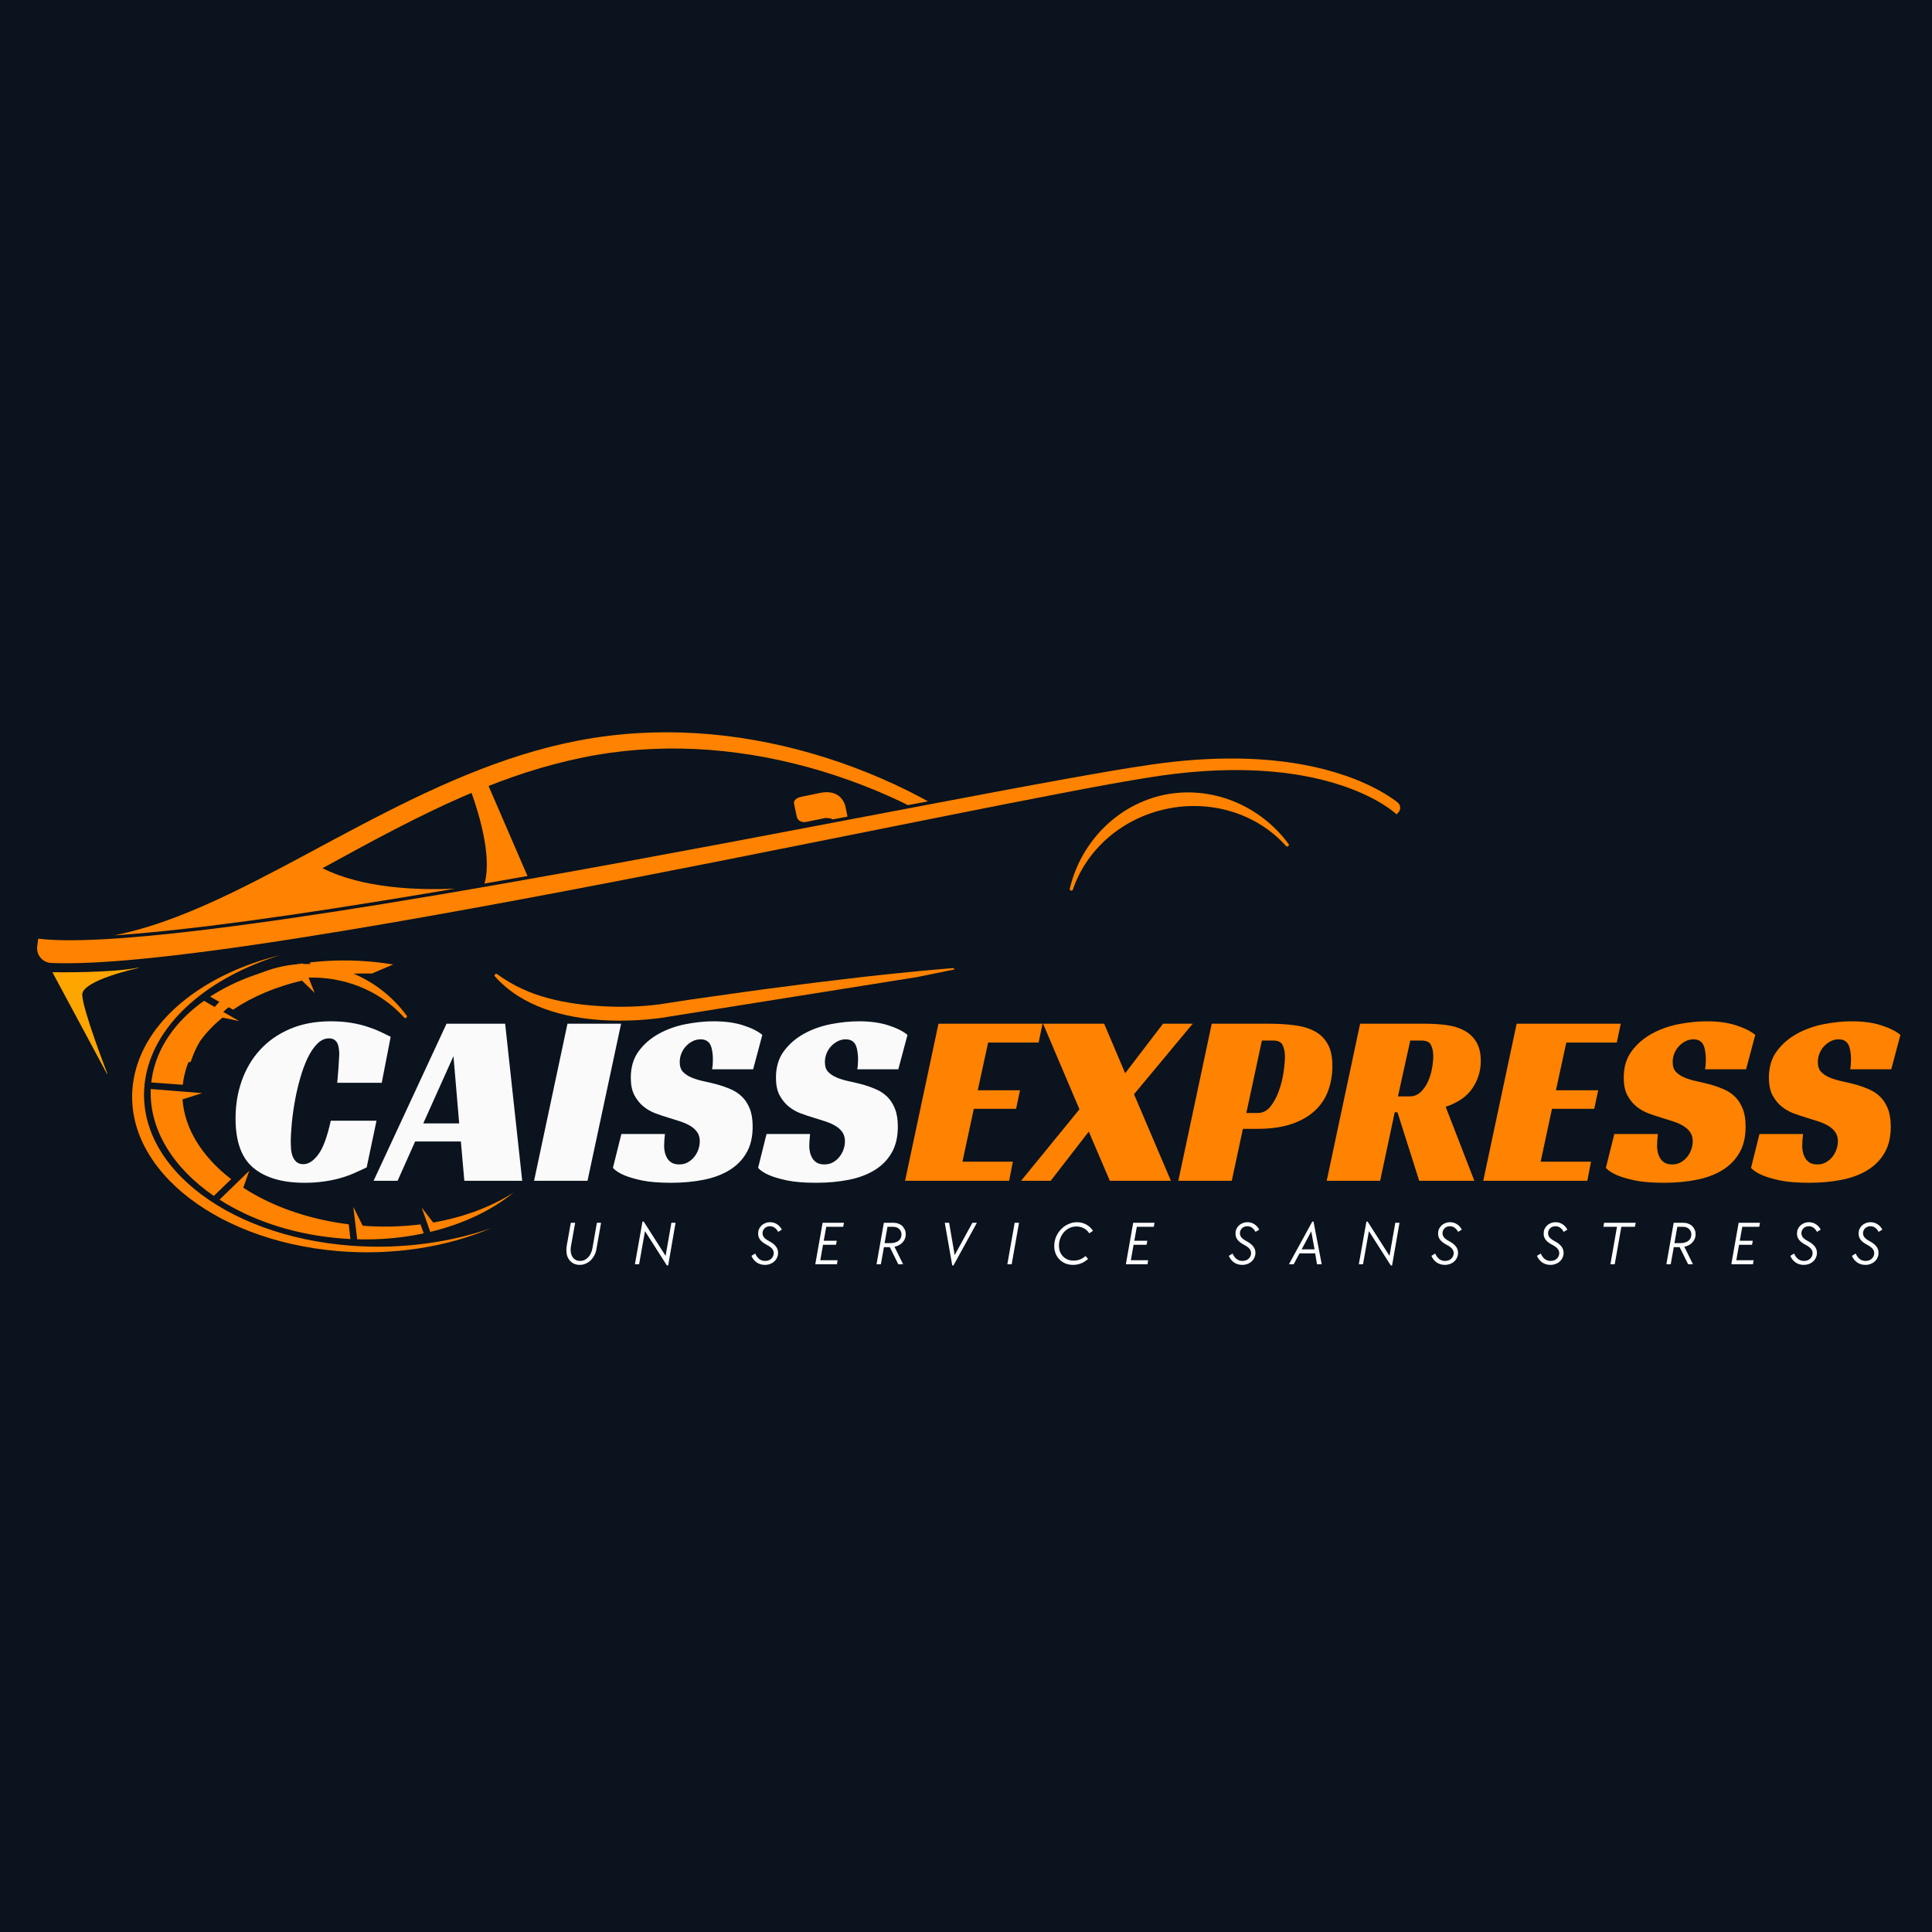 <svg xmlns="http://www.w3.org/2000/svg" xmlns:xlink="http://www.w3.org/1999/xlink" width="500" zoomAndPan="magnify" viewBox="0 0 375 375" height="500" preserveAspectRatio="xMidYMid meet" version="1.0"><defs><g/><clipPath id="ca32de7f86"><path d="M 240 150 L 268 150 L 268 160 L 240 160 Z M 240 150 " clip-rule="nonzero"/></clipPath><clipPath id="bbf726248e"><path d="M 2.891 165.742 L 263.012 112.562 L 274.73 169.875 L 14.609 223.059 Z M 2.891 165.742 " clip-rule="nonzero"/></clipPath><clipPath id="181fbcfb24"><path d="M 263.242 112.516 L 3.121 165.695 L 14.84 223.012 L 274.957 169.828 Z M 263.242 112.516 " clip-rule="nonzero"/></clipPath><clipPath id="e01978604a"><path d="M 254 153 L 265 153 L 265 157 L 254 157 Z M 254 153 " clip-rule="nonzero"/></clipPath><clipPath id="336d0d4f19"><path d="M 2.891 165.742 L 263.012 112.562 L 274.73 169.875 L 14.609 223.059 Z M 2.891 165.742 " clip-rule="nonzero"/></clipPath><clipPath id="6619292a81"><path d="M 263.242 112.516 L 3.121 165.695 L 14.84 223.012 L 274.957 169.828 Z M 263.242 112.516 " clip-rule="nonzero"/></clipPath><clipPath id="3ae3aecac9"><path d="M 10 187 L 27 187 L 27 209 L 10 209 Z M 10 187 " clip-rule="nonzero"/></clipPath><clipPath id="a645cfa2c5"><path d="M 2.891 165.742 L 263.012 112.562 L 274.73 169.875 L 14.609 223.059 Z M 2.891 165.742 " clip-rule="nonzero"/></clipPath><clipPath id="462792b0d4"><path d="M 263.242 112.516 L 3.121 165.695 L 14.84 223.012 L 274.957 169.828 Z M 263.242 112.516 " clip-rule="nonzero"/></clipPath><clipPath id="fb7d598e85"><path d="M 22 142 L 181 142 L 181 182 L 22 182 Z M 22 142 " clip-rule="nonzero"/></clipPath><clipPath id="139d9ee895"><path d="M 2.891 165.742 L 263.012 112.562 L 274.73 169.875 L 14.609 223.059 Z M 2.891 165.742 " clip-rule="nonzero"/></clipPath><clipPath id="6570874750"><path d="M 263.242 112.516 L 3.121 165.695 L 14.84 223.012 L 274.957 169.828 Z M 263.242 112.516 " clip-rule="nonzero"/></clipPath><clipPath id="656fc03df5"><path d="M 154 153 L 165 153 L 165 160 L 154 160 Z M 154 153 " clip-rule="nonzero"/></clipPath><clipPath id="41c80ee1f7"><path d="M 2.891 165.742 L 263.012 112.562 L 274.73 169.875 L 14.609 223.059 Z M 2.891 165.742 " clip-rule="nonzero"/></clipPath><clipPath id="8ed147acca"><path d="M 263.242 112.516 L 3.121 165.695 L 14.84 223.012 L 274.957 169.828 Z M 263.242 112.516 " clip-rule="nonzero"/></clipPath><clipPath id="766e8ed477"><path d="M 207 153 L 251 153 L 251 173 L 207 173 Z M 207 153 " clip-rule="nonzero"/></clipPath><clipPath id="1e2149e95f"><path d="M 2.891 165.742 L 263.012 112.562 L 274.73 169.875 L 14.609 223.059 Z M 2.891 165.742 " clip-rule="nonzero"/></clipPath><clipPath id="4d21597e4a"><path d="M 263.242 112.516 L 3.121 165.695 L 14.84 223.012 L 274.957 169.828 Z M 263.242 112.516 " clip-rule="nonzero"/></clipPath><clipPath id="470b162145"><path d="M 36 187 L 79 187 L 79 207 L 36 207 Z M 36 187 " clip-rule="nonzero"/></clipPath><clipPath id="6832360bab"><path d="M 2.891 165.742 L 263.012 112.562 L 274.73 169.875 L 14.609 223.059 Z M 2.891 165.742 " clip-rule="nonzero"/></clipPath><clipPath id="59405a4068"><path d="M 263.242 112.516 L 3.121 165.695 L 14.84 223.012 L 274.957 169.828 Z M 263.242 112.516 " clip-rule="nonzero"/></clipPath><clipPath id="318eae17d3"><path d="M 95 187 L 186 187 L 186 199 L 95 199 Z M 95 187 " clip-rule="nonzero"/></clipPath><clipPath id="500688e6a5"><path d="M 2.891 165.742 L 263.012 112.562 L 274.73 169.875 L 14.609 223.059 Z M 2.891 165.742 " clip-rule="nonzero"/></clipPath><clipPath id="6e7ec480ab"><path d="M 263.242 112.516 L 3.121 165.695 L 14.84 223.012 L 274.957 169.828 Z M 263.242 112.516 " clip-rule="nonzero"/></clipPath><clipPath id="2c150b4ca0"><path d="M 182.062 171.477 L 95.828 189.105 L 99.316 206.168 L 185.551 188.535 Z M 182.062 171.477 " clip-rule="nonzero"/></clipPath><clipPath id="75ead83419"><path d="M 182.062 171.477 L 95.828 189.105 L 99.297 206.059 L 185.527 188.43 Z M 182.062 171.477 " clip-rule="nonzero"/></clipPath><clipPath id="6cfdde8fa4"><path d="M 7 147 L 272 147 L 272 187 L 7 187 Z M 7 147 " clip-rule="nonzero"/></clipPath><clipPath id="f5adcd58e2"><path d="M 2.891 165.742 L 263.012 112.562 L 274.73 169.875 L 14.609 223.059 Z M 2.891 165.742 " clip-rule="nonzero"/></clipPath><clipPath id="b38135b1ee"><path d="M 263.242 112.516 L 3.121 165.695 L 14.84 223.012 L 274.957 169.828 Z M 263.242 112.516 " clip-rule="nonzero"/></clipPath><clipPath id="b4cd040034"><path d="M 266.137 129.082 L 6.512 182.16 L 12.41 211.008 L 272.035 157.93 Z M 266.137 129.082 " clip-rule="nonzero"/></clipPath><clipPath id="25d5550acc"><path d="M 266.137 129.082 L 6.742 182.113 L 12.641 210.961 L 272.035 157.93 Z M 266.137 129.082 " clip-rule="nonzero"/></clipPath><clipPath id="7402f826d2"><path d="M 25 185 L 100 185 L 100 244 L 25 244 Z M 25 185 " clip-rule="nonzero"/></clipPath><clipPath id="750c406f24"><path d="M 12.379 200.598 L 75.168 173.848 L 101.625 235.949 L 38.836 262.695 Z M 12.379 200.598 " clip-rule="nonzero"/></clipPath><clipPath id="6375ce6557"><path d="M 75.176 173.832 L 12.387 200.582 L 38.84 262.68 L 101.629 235.93 Z M 75.176 173.832 " clip-rule="nonzero"/></clipPath></defs><rect x="-37.5" width="450" fill="#ffffff" y="-37.5" height="450" fill-opacity="1"/><rect x="-37.5" width="450" fill="#0a131e" y="-37.5" height="450" fill-opacity="1"/><g clip-path="url(#ca32de7f86)"><g clip-path="url(#bbf726248e)"><g clip-path="url(#181fbcfb24)"><path fill="#0a131e" d="M 240.199 150.555 C 240.215 150.469 240.301 150.414 240.387 150.43 L 240.391 150.434 C 242.238 150.789 244.07 151.203 245.898 151.656 C 247.727 152.109 249.543 152.605 251.352 153.164 C 253.16 153.727 254.953 154.344 256.727 155.086 C 257.613 155.457 258.496 155.863 259.367 156.32 C 260.078 156.699 260.785 157.117 261.477 157.609 C 261.523 157.609 261.566 157.605 261.613 157.605 C 261.914 157.598 262.211 157.594 262.508 157.602 C 263.102 157.613 263.691 157.656 264.277 157.734 C 265.441 157.891 266.609 158.18 267.598 158.762 L 267.617 158.77 C 267.664 158.797 267.688 158.859 267.668 158.914 C 267.645 158.977 267.578 159.008 267.516 158.984 C 266.508 158.625 265.402 158.555 264.316 158.602 C 263.773 158.629 263.23 158.688 262.691 158.773 C 262.156 158.859 261.617 158.969 261.098 159.109 L 261.094 159.109 L 261.016 159.133 L 260.949 159.078 C 259.535 157.887 257.879 156.988 256.207 156.172 C 254.523 155.363 252.789 154.664 251.039 154.02 C 249.285 153.371 247.508 152.785 245.719 152.242 C 243.93 151.699 242.129 151.191 240.316 150.738 C 240.234 150.719 240.184 150.637 240.199 150.555 " fill-opacity="1" fill-rule="nonzero"/></g></g></g><g clip-path="url(#e01978604a)"><g clip-path="url(#336d0d4f19)"><g clip-path="url(#6619292a81)"><path fill="#0a131e" d="M 264.355 156.68 C 264.348 156.68 264.34 156.68 264.336 156.68 L 254.363 153.223 C 254.344 153.215 254.336 153.195 254.34 153.176 C 254.344 153.156 254.363 153.145 254.383 153.145 C 259.836 154.004 264.324 156.582 264.367 156.605 C 264.387 156.617 264.391 156.637 264.383 156.656 C 264.379 156.668 264.367 156.676 264.355 156.68 " fill-opacity="1" fill-rule="nonzero"/></g></g></g><g clip-path="url(#3ae3aecac9)"><g clip-path="url(#a645cfa2c5)"><g clip-path="url(#462792b0d4)"><path fill="#ffa500" d="M 10.203 188.727 C 10.211 188.715 10.223 188.707 10.238 188.707 C 10.352 188.707 21.566 188.895 26.852 187.812 C 26.871 187.809 26.895 187.824 26.898 187.844 C 26.902 187.867 26.887 187.887 26.867 187.891 C 26.758 187.914 15.875 190.27 15.961 193.102 C 16.051 196.008 20.793 208.289 20.844 208.41 C 20.848 208.43 20.84 208.453 20.82 208.461 C 20.816 208.465 20.816 208.465 20.812 208.465 C 20.797 208.469 20.777 208.461 20.77 208.445 L 10.203 188.766 C 10.195 188.754 10.195 188.738 10.203 188.727 " fill-opacity="1" fill-rule="nonzero"/></g></g></g><g clip-path="url(#fb7d598e85)"><g clip-path="url(#139d9ee895)"><g clip-path="url(#6570874750)"><path fill="#ff8200" d="M 176.238 156.273 C 175.055 155.684 173.855 155.121 172.648 154.582 C 169.242 153.055 165.758 151.711 162.219 150.539 C 155.145 148.203 147.84 146.582 140.469 145.805 C 133.098 145.027 125.66 145.109 118.363 146.129 C 116.535 146.387 114.742 146.695 112.914 147.074 C 111.141 147.438 109.328 147.879 107.551 148.34 C 103.984 149.281 100.461 150.43 96.98 151.727 C 96.258 151.996 95.543 152.27 94.828 152.555 L 102.387 170.035 C 102.281 170.055 102.168 170.07 102.059 170.09 L 102.035 170.098 C 101.992 170.105 101.945 170.109 101.902 170.121 C 101.797 170.141 101.684 170.156 101.57 170.18 C 101.52 170.188 101.469 170.195 101.422 170.203 C 99.453 170.555 97.699 170.863 96.07 171.145 L 96.059 171.148 L 95.051 171.324 L 94.996 171.332 L 94.75 171.375 C 94.684 171.391 94.613 171.398 94.543 171.41 C 94.438 171.43 94.336 171.445 94.227 171.469 C 94.168 171.48 94.109 171.488 94.043 171.496 C 94.77 168.965 95.012 163.793 91.535 153.898 C 86.473 156.031 81.5 158.449 76.574 161.004 C 71.898 163.418 67.266 165.969 62.602 168.516 C 70.434 172.449 81.086 172.812 88.301 172.484 C 87.438 172.637 86.57 172.781 85.703 172.93 L 84.883 173.066 L 84.879 173.066 C 83.938 173.227 82.996 173.383 82.051 173.543 C 79.406 173.984 76.758 174.422 74.125 174.848 C 60.738 177.008 50.465 178.504 40.816 179.699 C 40.66 179.719 40.508 179.738 40.352 179.758 C 39.629 179.844 38.91 179.934 38.184 180.016 C 36.566 180.207 35.043 180.379 33.562 180.535 C 33.078 180.59 32.602 180.637 32.129 180.684 L 32.121 180.688 C 31.992 180.699 31.867 180.715 31.742 180.727 C 31.387 180.766 31.035 180.797 30.684 180.832 C 30.562 180.844 30.438 180.855 30.32 180.867 C 29.852 180.914 29.383 180.957 28.91 181 C 27.32 181.156 25.703 181.289 24.102 181.414 C 23.434 181.465 22.797 181.508 22.176 181.547 C 22.551 181.473 22.926 181.398 23.297 181.312 C 26.984 180.508 30.598 179.359 34.133 178.016 C 41.211 175.32 47.992 171.879 54.711 168.344 C 61.43 164.797 68.086 161.117 74.879 157.672 C 81.668 154.227 88.59 151 95.762 148.387 C 102.926 145.77 110.363 143.781 117.953 142.844 C 125.539 141.891 133.238 141.918 140.82 142.824 C 148.41 143.734 155.883 145.5 163.102 147.996 C 166.707 149.246 170.254 150.676 173.715 152.285 C 175.449 153.09 177.156 153.941 178.844 154.844 C 179.27 155.07 179.695 155.301 180.113 155.539 C 179.094 155.734 178.074 155.926 177.051 156.121 L 176.238 156.273 " fill-opacity="1" fill-rule="nonzero"/></g></g></g><g clip-path="url(#656fc03df5)"><g clip-path="url(#41c80ee1f7)"><g clip-path="url(#8ed147acca)"><path fill="#ff8200" d="M 164.344 158.535 L 164.199 158.559 L 164.191 158.562 L 162.5 158.883 L 162.316 158.914 L 162.102 158.961 L 161.883 159 L 161.645 159.047 C 160.988 158.719 160.23 158.773 160.191 158.777 L 156.547 159.523 C 155.797 159.676 154.84 159.477 154.625 158.422 L 154.125 155.98 C 153.965 155.191 154.926 154.777 155.527 154.656 L 159.141 153.914 C 160.633 153.609 161.84 153.785 162.734 154.434 C 163.969 155.324 164.148 156.77 164.152 156.816 L 164.5 158.5 L 164.344 158.535 " fill-opacity="1" fill-rule="nonzero"/></g></g></g><g clip-path="url(#766e8ed477)"><g clip-path="url(#1e2149e95f)"><g clip-path="url(#4d21597e4a)"><path fill="#ff8200" d="M 226.035 154.266 C 235.012 152.43 244.461 156.176 250.105 163.805 C 250.207 163.941 250.18 164.133 250.051 164.238 C 249.918 164.348 249.727 164.332 249.613 164.207 C 244.043 157.977 235.223 155.203 226.59 156.969 C 217.953 158.734 210.926 164.746 208.25 172.664 C 208.211 172.773 208.121 172.848 208.012 172.871 C 208.012 172.871 208.008 172.871 208.008 172.871 C 207.836 172.906 207.668 172.797 207.633 172.625 C 207.621 172.559 207.629 172.488 207.656 172.434 C 209.867 163.227 217.078 156.098 226.035 154.266 " fill-opacity="1" fill-rule="nonzero"/></g></g></g><g clip-path="url(#470b162145)"><g clip-path="url(#6832360bab)"><g clip-path="url(#59405a4068)"><path fill="#ff8200" d="M 54.855 187.566 C 63.832 185.73 73.277 189.477 78.922 197.109 C 79.023 197.242 79 197.434 78.867 197.543 C 78.738 197.648 78.547 197.633 78.434 197.508 C 72.863 191.277 64.039 188.504 55.406 190.27 C 46.773 192.035 39.746 198.047 37.066 205.965 C 37.031 206.074 36.938 206.152 36.832 206.172 C 36.828 206.172 36.828 206.172 36.824 206.176 C 36.656 206.207 36.488 206.098 36.453 205.926 C 36.438 205.859 36.449 205.793 36.473 205.734 C 38.688 196.527 45.895 189.398 54.855 187.566 " fill-opacity="1" fill-rule="nonzero"/></g></g></g><g clip-path="url(#318eae17d3)"><g clip-path="url(#500688e6a5)"><g clip-path="url(#6e7ec480ab)"><g clip-path="url(#2c150b4ca0)"><g clip-path="url(#75ead83419)"><path fill="#ff8200" d="M 96.492 189.074 L 96.547 189.113 C 99.652 191.371 102.961 192.844 106.445 193.754 C 109.914 194.684 113.508 195.137 117.145 195.32 C 120.777 195.512 124.484 195.41 128.098 194.926 L 133.715 194.062 L 139.383 193.258 C 143.16 192.73 146.938 192.172 150.727 191.699 C 154.516 191.211 158.297 190.695 162.094 190.266 L 167.781 189.59 L 173.48 188.977 C 177.281 188.57 181.09 188.219 184.906 187.91 L 184.93 187.906 C 185.094 187.895 185.242 188.008 185.266 188.172 C 185.293 188.344 185.176 188.508 185.004 188.535 L 139.777 195.746 L 128.469 197.551 C 124.664 198.074 120.816 198.238 116.984 198.012 C 113.152 197.777 109.32 197.137 105.691 195.816 C 103.883 195.156 102.129 194.324 100.496 193.277 C 98.867 192.238 97.367 190.984 96.074 189.535 C 95.98 189.43 95.969 189.266 96.059 189.145 C 96.156 189.004 96.355 188.973 96.492 189.074 " fill-opacity="1" fill-rule="nonzero"/></g></g></g></g></g><g clip-path="url(#6cfdde8fa4)"><g clip-path="url(#f5adcd58e2)"><g clip-path="url(#b38135b1ee)"><g clip-path="url(#b4cd040034)"><g clip-path="url(#25d5550acc)"><path fill="#ff8200" d="M 7.414 182.191 C 9.113 182.395 10.832 182.477 12.559 182.496 C 12.648 182.496 12.734 182.5 12.824 182.5 C 13.805 182.508 14.777 182.496 15.758 182.477 C 18.555 182.414 21.352 182.254 24.148 182.047 C 25.754 181.922 27.363 181.785 28.969 181.633 C 29.441 181.59 29.914 181.547 30.383 181.496 C 30.859 181.453 31.336 181.406 31.809 181.355 C 33.957 181.137 36.109 180.898 38.258 180.645 C 39.137 180.543 40.016 180.438 40.895 180.328 C 52.035 178.949 63.137 177.262 74.227 175.477 C 78.09 174.848 81.949 174.203 85.809 173.555 C 87.078 173.34 88.352 173.121 89.621 172.902 L 89.629 172.898 C 91.027 172.664 92.422 172.426 93.816 172.18 C 93.992 172.152 94.168 172.121 94.34 172.09 C 94.516 172.059 94.691 172.031 94.863 171.996 C 95.273 171.93 95.68 171.855 96.09 171.785 C 96.117 171.777 96.148 171.773 96.176 171.77 L 96.18 171.77 C 98.016 171.449 99.848 171.129 101.684 170.801 C 101.84 170.777 102.004 170.746 102.16 170.715 C 102.324 170.691 102.484 170.664 102.645 170.629 C 115.309 168.391 127.953 166.051 140.59 163.68 L 162.277 159.57 L 162.445 159.535 L 162.613 159.504 L 164.316 159.184 L 164.629 159.121 L 173.707 157.402 L 177.168 156.742 C 178.438 156.504 179.703 156.262 180.973 156.02 C 189.59 154.383 198.211 152.754 206.844 151.195 C 212.375 150.203 217.91 149.215 223.48 148.402 C 229.062 147.598 234.703 147.152 240.352 147.234 C 245.996 147.32 251.66 147.93 257.145 149.348 C 259.891 150.062 262.582 150.977 265.168 152.156 C 266.461 152.75 267.723 153.406 268.941 154.148 C 269.551 154.523 270.148 154.914 270.73 155.336 C 270.902 155.465 271.078 155.594 271.246 155.723 C 271.895 156.223 271.957 157.176 271.379 157.754 L 271.066 158.066 C 270.988 157.992 270.863 157.879 270.75 157.785 C 270.629 157.684 270.508 157.582 270.379 157.484 C 270.129 157.285 269.867 157.09 269.598 156.898 C 269.059 156.52 268.5 156.16 267.926 155.816 C 266.777 155.129 265.574 154.52 264.34 153.969 C 261.867 152.867 259.273 152.016 256.629 151.355 C 251.324 150.043 245.82 149.504 240.316 149.469 C 234.812 149.445 229.289 149.934 223.824 150.777 C 218.324 151.637 212.809 152.672 207.297 153.719 C 199.316 155.242 191.34 156.82 183.355 158.414 C 182.602 158.566 181.848 158.719 181.09 158.867 C 178.809 159.324 176.527 159.781 174.246 160.238 L 141.184 166.84 C 119.125 171.195 97.043 175.465 74.844 179.289 C 63.746 181.195 52.617 182.992 41.406 184.492 C 35.793 185.234 30.168 185.906 24.477 186.391 C 21.629 186.629 18.766 186.824 15.859 186.918 C 14.402 186.961 12.938 186.984 11.449 186.957 C 10.938 186.945 10.426 186.93 9.91 186.91 C 8.254 186.836 7.016 185.352 7.223 183.707 L 7.414 182.191 " fill-opacity="1" fill-rule="nonzero"/></g></g></g></g></g><g fill="#fafafa" fill-opacity="1"><g transform="translate(44.095, 229.187)"><g><path d="M 27.078 -2.594 C 26.273 -2.207 25.445 -1.828 24.594 -1.453 C 23.75 -1.086 22.848 -0.77 21.891 -0.5 C 20.93 -0.227 19.883 -0.016 18.75 0.141 C 17.613 0.305 16.375 0.391 15.031 0.391 C 10.738 0.391 7.43 -0.566 5.109 -2.484 C 2.785 -4.41 1.625 -7.613 1.625 -12.094 C 1.625 -14.688 2.023 -17.125 2.828 -19.406 C 3.629 -21.695 4.812 -23.695 6.375 -25.406 C 7.945 -27.125 9.883 -28.477 12.188 -29.469 C 14.488 -30.457 17.129 -30.953 20.109 -30.953 C 21.516 -30.953 22.801 -30.859 23.969 -30.672 C 25.145 -30.484 26.203 -30.234 27.141 -29.922 C 28.086 -29.617 28.938 -29.289 29.688 -28.938 C 30.438 -28.594 31.117 -28.258 31.734 -27.938 L 30 -19.016 L 21.359 -19.016 C 21.391 -19.328 21.426 -19.738 21.469 -20.25 C 21.52 -20.77 21.562 -21.289 21.594 -21.812 C 21.625 -22.344 21.656 -22.863 21.688 -23.375 C 21.727 -23.883 21.75 -24.316 21.75 -24.672 C 21.75 -24.93 21.727 -25.227 21.688 -25.562 C 21.656 -25.895 21.578 -26.223 21.453 -26.547 C 21.328 -26.867 21.129 -27.129 20.859 -27.328 C 20.586 -27.535 20.227 -27.641 19.781 -27.641 C 18.945 -27.641 18.188 -27.297 17.5 -26.609 C 16.812 -25.922 16.191 -25.008 15.641 -23.875 C 15.098 -22.738 14.617 -21.453 14.203 -20.016 C 13.785 -18.578 13.441 -17.113 13.172 -15.625 C 12.898 -14.133 12.691 -12.672 12.547 -11.234 C 12.41 -9.797 12.344 -8.531 12.344 -7.438 C 12.344 -7.113 12.359 -6.711 12.391 -6.234 C 12.422 -5.754 12.516 -5.289 12.672 -4.844 C 12.828 -4.395 13.07 -4.008 13.406 -3.688 C 13.75 -3.375 14.207 -3.219 14.781 -3.219 C 15.77 -3.219 16.727 -3.832 17.656 -5.062 C 18.594 -6.289 19.41 -8.488 20.109 -11.656 L 28.984 -11.656 Z M 27.078 -2.594 "/></g></g></g><g fill="#fafafa" fill-opacity="1"><g transform="translate(74.767, 229.187)"><g><path d="M 26.594 0 L 15.359 0 L 14.688 -7.625 L 5.812 -7.625 L 2.406 0 L -2.25 0 L 11.906 -30.484 L 23.281 -30.484 Z M 7.391 -11.141 L 14.359 -11.141 L 13.25 -24.188 Z M 7.391 -11.141 "/></g></g></g><g fill="#fafafa" fill-opacity="1"><g transform="translate(103.663, 229.187)"><g><path d="M 10.375 0 L 0 0 L 6.484 -30.484 L 16.891 -30.484 Z M 10.375 0 "/></g></g></g><g fill="#fafafa" fill-opacity="1"><g transform="translate(119.311, 229.187)"><g><path d="M 18.906 -21.641 C 19.008 -22.129 19.062 -22.785 19.062 -23.609 C 19.062 -24.098 19.023 -24.57 18.953 -25.031 C 18.891 -25.5 18.781 -25.914 18.625 -26.281 C 18.469 -26.645 18.227 -26.93 17.906 -27.141 C 17.582 -27.348 17.164 -27.453 16.656 -27.453 C 16.082 -27.453 15.555 -27.32 15.078 -27.062 C 14.598 -26.812 14.172 -26.484 13.797 -26.078 C 13.43 -25.68 13.145 -25.219 12.938 -24.688 C 12.727 -24.164 12.625 -23.617 12.625 -23.047 C 12.625 -22.211 12.836 -21.57 13.266 -21.125 C 13.703 -20.676 14.27 -20.305 14.969 -20.016 C 15.676 -19.723 16.477 -19.484 17.375 -19.297 C 18.27 -19.109 19.195 -18.883 20.156 -18.625 C 20.957 -18.395 21.758 -18.102 22.562 -17.75 C 23.363 -17.406 24.07 -16.938 24.688 -16.344 C 25.312 -15.75 25.816 -14.977 26.203 -14.031 C 26.586 -13.094 26.781 -11.922 26.781 -10.516 C 26.781 -8.492 26.379 -6.797 25.578 -5.422 C 24.785 -4.047 23.68 -2.926 22.266 -2.062 C 20.859 -1.195 19.188 -0.57 17.25 -0.188 C 15.32 0.195 13.219 0.391 10.938 0.391 C 8.633 0.391 6.754 0.238 5.297 -0.062 C 3.848 -0.375 2.707 -0.707 1.875 -1.062 C 0.883 -1.477 0.145 -1.957 -0.344 -2.5 L 1.297 -9.078 L 9.75 -9.078 C 9.719 -8.785 9.68 -8.391 9.641 -7.891 C 9.609 -7.398 9.594 -7.008 9.594 -6.719 C 9.594 -6.332 9.641 -5.93 9.734 -5.516 C 9.836 -5.098 9.992 -4.711 10.203 -4.359 C 10.41 -4.016 10.703 -3.727 11.078 -3.5 C 11.461 -3.281 11.945 -3.172 12.531 -3.172 C 13.164 -3.172 13.727 -3.312 14.219 -3.594 C 14.719 -3.883 15.133 -4.242 15.469 -4.672 C 15.812 -5.109 16.07 -5.586 16.25 -6.109 C 16.426 -6.641 16.516 -7.164 16.516 -7.688 C 16.516 -8.383 16.344 -8.973 16 -9.453 C 15.664 -9.93 15.211 -10.336 14.641 -10.672 C 14.066 -11.016 13.398 -11.305 12.641 -11.547 C 11.891 -11.785 11.113 -12.031 10.312 -12.281 C 9.551 -12.508 8.742 -12.781 7.891 -13.094 C 7.047 -13.414 6.27 -13.863 5.562 -14.438 C 4.863 -15.02 4.281 -15.75 3.812 -16.625 C 3.352 -17.508 3.125 -18.641 3.125 -20.016 C 3.125 -22.066 3.641 -23.785 4.672 -25.172 C 5.711 -26.566 7.023 -27.695 8.609 -28.562 C 10.191 -29.426 11.926 -30.039 13.812 -30.406 C 15.707 -30.77 17.504 -30.953 19.203 -30.953 C 21.441 -30.953 23.367 -30.688 24.984 -30.156 C 26.598 -29.633 27.82 -29.02 28.656 -28.312 L 26.875 -21.641 Z M 18.906 -21.641 "/></g></g></g><g fill="#fafafa" fill-opacity="1"><g transform="translate(147.487, 229.187)"><g><path d="M 18.906 -21.641 C 19.008 -22.129 19.062 -22.785 19.062 -23.609 C 19.062 -24.098 19.023 -24.57 18.953 -25.031 C 18.891 -25.5 18.781 -25.914 18.625 -26.281 C 18.469 -26.645 18.227 -26.93 17.906 -27.141 C 17.582 -27.348 17.164 -27.453 16.656 -27.453 C 16.082 -27.453 15.555 -27.32 15.078 -27.062 C 14.598 -26.812 14.172 -26.484 13.797 -26.078 C 13.43 -25.68 13.145 -25.219 12.938 -24.688 C 12.727 -24.164 12.625 -23.617 12.625 -23.047 C 12.625 -22.211 12.836 -21.57 13.266 -21.125 C 13.703 -20.676 14.27 -20.305 14.969 -20.016 C 15.676 -19.723 16.477 -19.484 17.375 -19.297 C 18.27 -19.109 19.195 -18.883 20.156 -18.625 C 20.957 -18.395 21.758 -18.102 22.562 -17.75 C 23.363 -17.406 24.07 -16.938 24.688 -16.344 C 25.312 -15.75 25.816 -14.977 26.203 -14.031 C 26.586 -13.094 26.781 -11.922 26.781 -10.516 C 26.781 -8.492 26.379 -6.797 25.578 -5.422 C 24.785 -4.047 23.68 -2.926 22.266 -2.062 C 20.859 -1.195 19.188 -0.57 17.25 -0.188 C 15.32 0.195 13.219 0.391 10.938 0.391 C 8.633 0.391 6.754 0.238 5.297 -0.062 C 3.848 -0.375 2.707 -0.707 1.875 -1.062 C 0.883 -1.477 0.145 -1.957 -0.344 -2.5 L 1.297 -9.078 L 9.75 -9.078 C 9.719 -8.785 9.68 -8.391 9.641 -7.891 C 9.609 -7.398 9.594 -7.008 9.594 -6.719 C 9.594 -6.332 9.641 -5.93 9.734 -5.516 C 9.836 -5.098 9.992 -4.711 10.203 -4.359 C 10.41 -4.016 10.703 -3.727 11.078 -3.5 C 11.461 -3.281 11.945 -3.172 12.531 -3.172 C 13.164 -3.172 13.727 -3.312 14.219 -3.594 C 14.719 -3.883 15.133 -4.242 15.469 -4.672 C 15.812 -5.109 16.07 -5.586 16.25 -6.109 C 16.426 -6.641 16.516 -7.164 16.516 -7.688 C 16.516 -8.383 16.344 -8.973 16 -9.453 C 15.664 -9.93 15.211 -10.336 14.641 -10.672 C 14.066 -11.016 13.398 -11.305 12.641 -11.547 C 11.891 -11.785 11.113 -12.031 10.312 -12.281 C 9.551 -12.508 8.742 -12.781 7.891 -13.094 C 7.047 -13.414 6.27 -13.863 5.562 -14.438 C 4.863 -15.02 4.281 -15.75 3.812 -16.625 C 3.352 -17.508 3.125 -18.641 3.125 -20.016 C 3.125 -22.066 3.641 -23.785 4.672 -25.172 C 5.711 -26.566 7.023 -27.695 8.609 -28.562 C 10.191 -29.426 11.926 -30.039 13.812 -30.406 C 15.707 -30.77 17.504 -30.953 19.203 -30.953 C 21.441 -30.953 23.367 -30.688 24.984 -30.156 C 26.598 -29.633 27.82 -29.02 28.656 -28.312 L 26.875 -21.641 Z M 18.906 -21.641 "/></g></g></g><g fill="#ff8200" fill-opacity="1"><g transform="translate(175.673, 229.187)"><g><path d="M 6.484 -30.484 L 26.688 -30.484 L 25.922 -26.828 L 16.125 -26.828 L 14.109 -17.562 L 22.312 -17.562 L 21.547 -13.969 L 13.344 -13.969 L 11.141 -3.703 L 20.922 -3.703 L 20.203 0 L 0 0 Z M 6.484 -30.484 "/></g></g></g><g fill="#ff8200" fill-opacity="1"><g transform="translate(199.817, 229.187)"><g><path d="M 18.578 -20.875 L 25.922 -30.484 L 31.688 -30.484 L 20.297 -16.797 L 27.453 0 L 15.594 0 L 11.516 -9.547 L 4.125 0 L -1.625 0 L 9.703 -13.875 L 2.641 -30.484 L 14.5 -30.484 Z M 18.578 -20.875 "/></g></g></g><g fill="#ff8200" fill-opacity="1"><g transform="translate(228.713, 229.187)"><g><path d="M 15.406 -13.156 C 16.363 -13.156 17.172 -13.551 17.828 -14.344 C 18.484 -15.145 19.023 -16.125 19.453 -17.281 C 19.891 -18.438 20.203 -19.633 20.391 -20.875 C 20.586 -22.125 20.688 -23.211 20.688 -24.141 C 20.688 -25.004 20.539 -25.734 20.25 -26.328 C 19.969 -26.922 19.348 -27.219 18.391 -27.219 L 16.219 -27.219 L 13.203 -13.156 Z M 12.531 -10.078 L 10.375 0 L 0 0 L 6.484 -30.484 L 17.562 -30.484 C 19.383 -30.484 21.047 -30.383 22.547 -30.188 C 24.055 -30 25.352 -29.613 26.438 -29.031 C 27.531 -28.457 28.379 -27.633 28.984 -26.562 C 29.598 -25.488 29.906 -24.055 29.906 -22.266 C 29.906 -20.609 29.641 -19.035 29.109 -17.547 C 28.578 -16.055 27.727 -14.758 26.562 -13.656 C 25.395 -12.551 23.883 -11.676 22.031 -11.031 C 20.176 -10.395 17.922 -10.078 15.266 -10.078 Z M 12.531 -10.078 "/></g></g></g><g fill="#ff8200" fill-opacity="1"><g transform="translate(257.513, 229.187)"><g><path d="M 29.906 -23.234 C 29.906 -21.348 29.375 -19.602 28.312 -18 C 27.258 -16.395 25.52 -15.18 23.094 -14.359 L 28.656 0 L 17.953 0 L 13.734 -13.297 L 13.203 -13.297 L 10.375 0 L 0 0 L 6.484 -30.484 L 19.109 -30.484 C 20.578 -30.484 21.969 -30.395 23.281 -30.219 C 24.594 -30.039 25.734 -29.688 26.703 -29.156 C 27.68 -28.633 28.457 -27.898 29.031 -26.953 C 29.613 -26.004 29.906 -24.766 29.906 -23.234 Z M 16.078 -16.375 C 16.91 -16.375 17.625 -16.648 18.219 -17.203 C 18.812 -17.766 19.289 -18.445 19.656 -19.25 C 20.02 -20.051 20.281 -20.906 20.438 -21.812 C 20.602 -22.727 20.688 -23.52 20.688 -24.188 C 20.688 -25.02 20.539 -25.734 20.25 -26.328 C 19.969 -26.922 19.348 -27.219 18.391 -27.219 L 16.219 -27.219 L 13.828 -16.375 Z M 16.078 -16.375 "/></g></g></g><g fill="#ff8200" fill-opacity="1"><g transform="translate(287.897, 229.187)"><g><path d="M 6.484 -30.484 L 26.688 -30.484 L 25.922 -26.828 L 16.125 -26.828 L 14.109 -17.562 L 22.312 -17.562 L 21.547 -13.969 L 13.344 -13.969 L 11.141 -3.703 L 20.922 -3.703 L 20.203 0 L 0 0 Z M 6.484 -30.484 "/></g></g></g><g fill="#ff8200" fill-opacity="1"><g transform="translate(312.041, 229.187)"><g><path d="M 18.906 -21.641 C 19.008 -22.129 19.062 -22.785 19.062 -23.609 C 19.062 -24.098 19.023 -24.57 18.953 -25.031 C 18.891 -25.5 18.781 -25.914 18.625 -26.281 C 18.469 -26.645 18.227 -26.93 17.906 -27.141 C 17.582 -27.348 17.164 -27.453 16.656 -27.453 C 16.082 -27.453 15.555 -27.32 15.078 -27.062 C 14.598 -26.812 14.172 -26.484 13.797 -26.078 C 13.43 -25.68 13.145 -25.219 12.938 -24.688 C 12.727 -24.164 12.625 -23.617 12.625 -23.047 C 12.625 -22.211 12.836 -21.57 13.266 -21.125 C 13.703 -20.676 14.27 -20.305 14.969 -20.016 C 15.676 -19.723 16.477 -19.484 17.375 -19.297 C 18.27 -19.109 19.195 -18.883 20.156 -18.625 C 20.957 -18.395 21.758 -18.102 22.562 -17.75 C 23.363 -17.406 24.07 -16.938 24.688 -16.344 C 25.312 -15.75 25.816 -14.977 26.203 -14.031 C 26.586 -13.094 26.781 -11.922 26.781 -10.516 C 26.781 -8.492 26.379 -6.797 25.578 -5.422 C 24.785 -4.047 23.68 -2.926 22.266 -2.062 C 20.859 -1.195 19.188 -0.57 17.25 -0.188 C 15.32 0.195 13.219 0.391 10.938 0.391 C 8.633 0.391 6.754 0.238 5.297 -0.062 C 3.848 -0.375 2.707 -0.707 1.875 -1.062 C 0.883 -1.477 0.145 -1.957 -0.344 -2.5 L 1.297 -9.078 L 9.75 -9.078 C 9.719 -8.785 9.68 -8.391 9.641 -7.891 C 9.609 -7.398 9.594 -7.008 9.594 -6.719 C 9.594 -6.332 9.641 -5.93 9.734 -5.516 C 9.836 -5.098 9.992 -4.711 10.203 -4.359 C 10.41 -4.016 10.703 -3.727 11.078 -3.5 C 11.461 -3.281 11.945 -3.172 12.531 -3.172 C 13.164 -3.172 13.727 -3.312 14.219 -3.594 C 14.719 -3.883 15.133 -4.242 15.469 -4.672 C 15.812 -5.109 16.07 -5.586 16.25 -6.109 C 16.426 -6.641 16.516 -7.164 16.516 -7.688 C 16.516 -8.383 16.344 -8.973 16 -9.453 C 15.664 -9.93 15.211 -10.336 14.641 -10.672 C 14.066 -11.016 13.398 -11.305 12.641 -11.547 C 11.891 -11.785 11.113 -12.031 10.312 -12.281 C 9.551 -12.508 8.742 -12.781 7.891 -13.094 C 7.047 -13.414 6.27 -13.863 5.562 -14.438 C 4.863 -15.02 4.281 -15.75 3.812 -16.625 C 3.352 -17.508 3.125 -18.641 3.125 -20.016 C 3.125 -22.066 3.641 -23.785 4.672 -25.172 C 5.711 -26.566 7.023 -27.695 8.609 -28.562 C 10.191 -29.426 11.926 -30.039 13.812 -30.406 C 15.707 -30.77 17.504 -30.953 19.203 -30.953 C 21.441 -30.953 23.367 -30.688 24.984 -30.156 C 26.598 -29.633 27.82 -29.02 28.656 -28.312 L 26.875 -21.641 Z M 18.906 -21.641 "/></g></g></g><g fill="#ff8200" fill-opacity="1"><g transform="translate(340.217, 229.187)"><g><path d="M 18.906 -21.641 C 19.008 -22.129 19.062 -22.785 19.062 -23.609 C 19.062 -24.098 19.023 -24.57 18.953 -25.031 C 18.891 -25.5 18.781 -25.914 18.625 -26.281 C 18.469 -26.645 18.227 -26.93 17.906 -27.141 C 17.582 -27.348 17.164 -27.453 16.656 -27.453 C 16.082 -27.453 15.555 -27.32 15.078 -27.062 C 14.598 -26.812 14.172 -26.484 13.797 -26.078 C 13.43 -25.68 13.145 -25.219 12.938 -24.688 C 12.727 -24.164 12.625 -23.617 12.625 -23.047 C 12.625 -22.211 12.836 -21.57 13.266 -21.125 C 13.703 -20.676 14.27 -20.305 14.969 -20.016 C 15.676 -19.723 16.477 -19.484 17.375 -19.297 C 18.27 -19.109 19.195 -18.883 20.156 -18.625 C 20.957 -18.395 21.758 -18.102 22.562 -17.75 C 23.363 -17.406 24.07 -16.938 24.688 -16.344 C 25.312 -15.75 25.816 -14.977 26.203 -14.031 C 26.586 -13.094 26.781 -11.922 26.781 -10.516 C 26.781 -8.492 26.379 -6.797 25.578 -5.422 C 24.785 -4.047 23.68 -2.926 22.266 -2.062 C 20.859 -1.195 19.188 -0.57 17.25 -0.188 C 15.32 0.195 13.219 0.391 10.938 0.391 C 8.633 0.391 6.754 0.238 5.297 -0.062 C 3.848 -0.375 2.707 -0.707 1.875 -1.062 C 0.883 -1.477 0.145 -1.957 -0.344 -2.5 L 1.297 -9.078 L 9.75 -9.078 C 9.719 -8.785 9.68 -8.391 9.641 -7.891 C 9.609 -7.398 9.594 -7.008 9.594 -6.719 C 9.594 -6.332 9.641 -5.93 9.734 -5.516 C 9.836 -5.098 9.992 -4.711 10.203 -4.359 C 10.41 -4.016 10.703 -3.727 11.078 -3.5 C 11.461 -3.281 11.945 -3.172 12.531 -3.172 C 13.164 -3.172 13.727 -3.312 14.219 -3.594 C 14.719 -3.883 15.133 -4.242 15.469 -4.672 C 15.812 -5.109 16.07 -5.586 16.25 -6.109 C 16.426 -6.641 16.516 -7.164 16.516 -7.688 C 16.516 -8.383 16.344 -8.973 16 -9.453 C 15.664 -9.93 15.211 -10.336 14.641 -10.672 C 14.066 -11.016 13.398 -11.305 12.641 -11.547 C 11.891 -11.785 11.113 -12.031 10.312 -12.281 C 9.551 -12.508 8.742 -12.781 7.891 -13.094 C 7.047 -13.414 6.27 -13.863 5.562 -14.438 C 4.863 -15.02 4.281 -15.75 3.812 -16.625 C 3.352 -17.508 3.125 -18.641 3.125 -20.016 C 3.125 -22.066 3.641 -23.785 4.672 -25.172 C 5.711 -26.566 7.023 -27.695 8.609 -28.562 C 10.191 -29.426 11.926 -30.039 13.812 -30.406 C 15.707 -30.77 17.504 -30.953 19.203 -30.953 C 21.441 -30.953 23.367 -30.688 24.984 -30.156 C 26.598 -29.633 27.82 -29.02 28.656 -28.312 L 26.875 -21.641 Z M 18.906 -21.641 "/></g></g></g><g fill="#ffffff" fill-opacity="1"><g transform="translate(108.356, 245.387)"><g><path d="M 4.172 0.125 C 3.785 0.125 3.43 0.055 3.109 -0.078 C 2.785 -0.223 2.508 -0.422 2.281 -0.672 C 2.051 -0.93 1.875 -1.234 1.75 -1.578 C 1.633 -1.922 1.578 -2.305 1.578 -2.734 C 1.578 -2.992 1.598 -3.266 1.641 -3.547 L 2.438 -8.047 L 3.281 -8.047 L 2.469 -3.5 C 2.426 -3.258 2.406 -3.023 2.406 -2.797 C 2.406 -2.473 2.445 -2.18 2.531 -1.922 C 2.613 -1.66 2.734 -1.43 2.891 -1.234 C 3.047 -1.047 3.238 -0.898 3.469 -0.797 C 3.695 -0.691 3.953 -0.641 4.234 -0.641 C 4.535 -0.641 4.816 -0.695 5.078 -0.812 C 5.336 -0.938 5.57 -1.102 5.781 -1.312 C 5.988 -1.531 6.164 -1.789 6.312 -2.094 C 6.469 -2.406 6.578 -2.754 6.641 -3.141 L 7.5 -8.047 L 8.312 -8.047 L 7.422 -3 C 7.348 -2.531 7.207 -2.102 7 -1.719 C 6.801 -1.344 6.562 -1.02 6.281 -0.75 C 6 -0.477 5.676 -0.266 5.312 -0.109 C 4.957 0.047 4.578 0.125 4.172 0.125 Z M 4.172 0.125 "/></g></g></g><g fill="#ffffff" fill-opacity="1"><g transform="translate(122.16, 245.387)"><g><path d="M 3.031 -6.422 L 1.891 0 L 1.078 0 L 2.547 -8.281 L 2.781 -8.281 L 7.031 -1.625 L 8.156 -8.047 L 8.969 -8.047 L 7.531 0.234 L 7.281 0.234 Z M 3.031 -6.422 "/></g></g></g><g fill="#ffffff" fill-opacity="1"><g transform="translate(136.683, 245.387)"><g/></g></g><g fill="#ffffff" fill-opacity="1"><g transform="translate(145.213, 245.387)"><g><path d="M 3.25 0.125 C 2.664 0.125 2.145 -0.023 1.688 -0.328 C 1.227 -0.641 0.879 -1.07 0.641 -1.625 L 1.375 -2.078 C 1.801 -1.117 2.438 -0.641 3.281 -0.641 C 3.52 -0.641 3.742 -0.676 3.953 -0.75 C 4.16 -0.82 4.336 -0.926 4.484 -1.062 C 4.629 -1.195 4.742 -1.352 4.828 -1.531 C 4.922 -1.719 4.969 -1.922 4.969 -2.141 C 4.969 -2.473 4.859 -2.766 4.641 -3.016 C 4.422 -3.273 4.078 -3.523 3.609 -3.766 C 3.035 -4.066 2.613 -4.391 2.344 -4.734 C 2.07 -5.086 1.938 -5.492 1.938 -5.953 C 1.938 -6.266 1.992 -6.555 2.109 -6.828 C 2.234 -7.098 2.398 -7.332 2.609 -7.531 C 2.816 -7.727 3.062 -7.879 3.344 -7.984 C 3.625 -8.098 3.93 -8.156 4.266 -8.156 C 4.754 -8.156 5.191 -8.031 5.578 -7.781 C 5.973 -7.539 6.297 -7.188 6.547 -6.719 L 5.828 -6.281 C 5.43 -7.008 4.898 -7.375 4.234 -7.375 C 4.016 -7.375 3.816 -7.336 3.641 -7.266 C 3.473 -7.203 3.328 -7.109 3.203 -6.984 C 3.078 -6.859 2.977 -6.711 2.906 -6.547 C 2.832 -6.391 2.797 -6.219 2.797 -6.031 C 2.797 -5.719 2.895 -5.441 3.094 -5.203 C 3.289 -4.961 3.625 -4.719 4.094 -4.469 C 4.664 -4.164 5.094 -3.832 5.375 -3.469 C 5.664 -3.113 5.812 -2.691 5.812 -2.203 C 5.812 -1.879 5.742 -1.57 5.609 -1.281 C 5.484 -1 5.305 -0.754 5.078 -0.547 C 4.848 -0.336 4.578 -0.172 4.266 -0.047 C 3.953 0.066 3.613 0.125 3.25 0.125 Z M 3.25 0.125 "/></g></g></g><g fill="#ffffff" fill-opacity="1"><g transform="translate(157.171, 245.387)"><g><path d="M 2.5 -8.047 L 6.641 -8.047 L 6.5 -7.266 L 3.203 -7.266 L 2.719 -4.562 L 5.25 -4.562 L 5.094 -3.781 L 2.578 -3.781 L 2.047 -0.781 L 5.406 -0.781 L 5.281 0 L 1.078 0 Z M 2.5 -8.047 "/></g></g></g><g fill="#ffffff" fill-opacity="1"><g transform="translate(169.057, 245.387)"><g><path d="M 2.5 -8.047 L 4.375 -8.047 C 4.719 -8.047 5.035 -7.988 5.328 -7.875 C 5.617 -7.77 5.867 -7.617 6.078 -7.422 C 6.285 -7.223 6.445 -6.988 6.562 -6.719 C 6.688 -6.445 6.75 -6.145 6.75 -5.812 C 6.75 -5.219 6.551 -4.703 6.156 -4.266 C 5.77 -3.828 5.238 -3.535 4.562 -3.391 L 6.234 0 L 5.297 0 L 3.656 -3.312 L 2.516 -3.312 L 1.922 0 L 1.078 0 Z M 3.719 -4.094 C 4.395 -4.094 4.93 -4.238 5.328 -4.531 C 5.723 -4.832 5.922 -5.242 5.922 -5.766 C 5.922 -6.211 5.77 -6.57 5.469 -6.844 C 5.176 -7.125 4.781 -7.266 4.281 -7.266 L 3.203 -7.266 L 2.641 -4.094 Z M 3.719 -4.094 "/></g></g></g><g fill="#ffffff" fill-opacity="1"><g transform="translate(181.662, 245.387)"><g><path d="M 1.719 -8.047 L 2.562 -8.047 L 3.641 -1.766 L 7.078 -8.047 L 7.953 -8.047 L 3.406 0.234 L 3.172 0.234 Z M 1.719 -8.047 "/></g></g></g><g fill="#ffffff" fill-opacity="1"><g transform="translate(194.447, 245.387)"><g><path d="M 2.5 -8.047 L 3.344 -8.047 L 1.922 0 L 1.078 0 Z M 2.5 -8.047 "/></g></g></g><g fill="#ffffff" fill-opacity="1"><g transform="translate(203.336, 245.387)"><g><path d="M 4.938 0.125 C 4.414 0.125 3.93 0.035 3.484 -0.141 C 3.035 -0.328 2.648 -0.582 2.328 -0.906 C 2.004 -1.227 1.75 -1.613 1.562 -2.062 C 1.383 -2.508 1.297 -3.004 1.297 -3.547 C 1.297 -4.16 1.41 -4.75 1.641 -5.312 C 1.879 -5.875 2.203 -6.363 2.609 -6.781 C 3.016 -7.207 3.484 -7.539 4.016 -7.781 C 4.555 -8.031 5.125 -8.156 5.719 -8.156 C 6.352 -8.156 6.941 -8.008 7.484 -7.719 C 8.023 -7.426 8.469 -7.016 8.812 -6.484 L 8.094 -6 C 7.812 -6.438 7.457 -6.766 7.031 -6.984 C 6.602 -7.211 6.129 -7.328 5.609 -7.328 C 5.109 -7.328 4.645 -7.223 4.219 -7.016 C 3.801 -6.805 3.441 -6.531 3.141 -6.188 C 2.848 -5.844 2.617 -5.445 2.453 -5 C 2.285 -4.562 2.203 -4.109 2.203 -3.641 C 2.203 -3.203 2.27 -2.801 2.406 -2.438 C 2.551 -2.082 2.75 -1.773 3 -1.516 C 3.258 -1.254 3.562 -1.051 3.906 -0.906 C 4.25 -0.77 4.629 -0.703 5.047 -0.703 C 5.504 -0.703 5.926 -0.781 6.312 -0.938 C 6.707 -1.094 7.055 -1.312 7.359 -1.594 L 7.859 -1.031 C 7.453 -0.664 7.004 -0.379 6.516 -0.172 C 6.023 0.023 5.5 0.125 4.938 0.125 Z M 4.938 0.125 "/></g></g></g><g fill="#ffffff" fill-opacity="1"><g transform="translate(217.452, 245.387)"><g><path d="M 2.5 -8.047 L 6.641 -8.047 L 6.5 -7.266 L 3.203 -7.266 L 2.719 -4.562 L 5.25 -4.562 L 5.094 -3.781 L 2.578 -3.781 L 2.047 -0.781 L 5.406 -0.781 L 5.281 0 L 1.078 0 Z M 2.5 -8.047 "/></g></g></g><g fill="#ffffff" fill-opacity="1"><g transform="translate(229.338, 245.387)"><g/></g></g><g fill="#ffffff" fill-opacity="1"><g transform="translate(237.868, 245.387)"><g><path d="M 3.25 0.125 C 2.664 0.125 2.145 -0.023 1.688 -0.328 C 1.227 -0.641 0.879 -1.07 0.641 -1.625 L 1.375 -2.078 C 1.801 -1.117 2.438 -0.641 3.281 -0.641 C 3.52 -0.641 3.742 -0.676 3.953 -0.75 C 4.16 -0.82 4.336 -0.926 4.484 -1.062 C 4.629 -1.195 4.742 -1.352 4.828 -1.531 C 4.922 -1.719 4.969 -1.922 4.969 -2.141 C 4.969 -2.473 4.859 -2.766 4.641 -3.016 C 4.422 -3.273 4.078 -3.523 3.609 -3.766 C 3.035 -4.066 2.613 -4.391 2.344 -4.734 C 2.07 -5.086 1.938 -5.492 1.938 -5.953 C 1.938 -6.266 1.992 -6.555 2.109 -6.828 C 2.234 -7.098 2.398 -7.332 2.609 -7.531 C 2.816 -7.727 3.062 -7.879 3.344 -7.984 C 3.625 -8.098 3.93 -8.156 4.266 -8.156 C 4.754 -8.156 5.191 -8.031 5.578 -7.781 C 5.973 -7.539 6.297 -7.188 6.547 -6.719 L 5.828 -6.281 C 5.43 -7.008 4.898 -7.375 4.234 -7.375 C 4.016 -7.375 3.816 -7.336 3.641 -7.266 C 3.473 -7.203 3.328 -7.109 3.203 -6.984 C 3.078 -6.859 2.977 -6.711 2.906 -6.547 C 2.832 -6.391 2.797 -6.219 2.797 -6.031 C 2.797 -5.719 2.895 -5.441 3.094 -5.203 C 3.289 -4.961 3.625 -4.719 4.094 -4.469 C 4.664 -4.164 5.094 -3.832 5.375 -3.469 C 5.664 -3.113 5.812 -2.691 5.812 -2.203 C 5.812 -1.879 5.742 -1.57 5.609 -1.281 C 5.484 -1 5.305 -0.754 5.078 -0.547 C 4.848 -0.336 4.578 -0.172 4.266 -0.047 C 3.953 0.066 3.613 0.125 3.25 0.125 Z M 3.25 0.125 "/></g></g></g><g fill="#ffffff" fill-opacity="1"><g transform="translate(249.826, 245.387)"><g><path d="M 4.891 -8.281 L 5.125 -8.281 L 6.719 0 L 5.797 0 L 5.453 -2.109 L 2.406 -2.109 L 1.281 0 L 0.359 0 Z M 5.328 -2.891 L 4.688 -6.375 L 2.828 -2.891 Z M 5.328 -2.891 "/></g></g></g><g fill="#ffffff" fill-opacity="1"><g transform="translate(262.671, 245.387)"><g><path d="M 3.031 -6.422 L 1.891 0 L 1.078 0 L 2.547 -8.281 L 2.781 -8.281 L 7.031 -1.625 L 8.156 -8.047 L 8.969 -8.047 L 7.531 0.234 L 7.281 0.234 Z M 3.031 -6.422 "/></g></g></g><g fill="#ffffff" fill-opacity="1"><g transform="translate(277.194, 245.387)"><g><path d="M 3.25 0.125 C 2.664 0.125 2.145 -0.023 1.688 -0.328 C 1.227 -0.641 0.879 -1.07 0.641 -1.625 L 1.375 -2.078 C 1.801 -1.117 2.438 -0.641 3.281 -0.641 C 3.52 -0.641 3.742 -0.676 3.953 -0.75 C 4.16 -0.82 4.336 -0.926 4.484 -1.062 C 4.629 -1.195 4.742 -1.352 4.828 -1.531 C 4.922 -1.719 4.969 -1.922 4.969 -2.141 C 4.969 -2.473 4.859 -2.766 4.641 -3.016 C 4.422 -3.273 4.078 -3.523 3.609 -3.766 C 3.035 -4.066 2.613 -4.391 2.344 -4.734 C 2.07 -5.086 1.938 -5.492 1.938 -5.953 C 1.938 -6.266 1.992 -6.555 2.109 -6.828 C 2.234 -7.098 2.398 -7.332 2.609 -7.531 C 2.816 -7.727 3.062 -7.879 3.344 -7.984 C 3.625 -8.098 3.93 -8.156 4.266 -8.156 C 4.754 -8.156 5.191 -8.031 5.578 -7.781 C 5.973 -7.539 6.297 -7.188 6.547 -6.719 L 5.828 -6.281 C 5.43 -7.008 4.898 -7.375 4.234 -7.375 C 4.016 -7.375 3.816 -7.336 3.641 -7.266 C 3.473 -7.203 3.328 -7.109 3.203 -6.984 C 3.078 -6.859 2.977 -6.711 2.906 -6.547 C 2.832 -6.391 2.797 -6.219 2.797 -6.031 C 2.797 -5.719 2.895 -5.441 3.094 -5.203 C 3.289 -4.961 3.625 -4.719 4.094 -4.469 C 4.664 -4.164 5.094 -3.832 5.375 -3.469 C 5.664 -3.113 5.812 -2.691 5.812 -2.203 C 5.812 -1.879 5.742 -1.57 5.609 -1.281 C 5.484 -1 5.305 -0.754 5.078 -0.547 C 4.848 -0.336 4.578 -0.172 4.266 -0.047 C 3.953 0.066 3.613 0.125 3.25 0.125 Z M 3.25 0.125 "/></g></g></g><g fill="#ffffff" fill-opacity="1"><g transform="translate(289.152, 245.387)"><g/></g></g><g fill="#ffffff" fill-opacity="1"><g transform="translate(297.682, 245.387)"><g><path d="M 3.25 0.125 C 2.664 0.125 2.145 -0.023 1.688 -0.328 C 1.227 -0.641 0.879 -1.07 0.641 -1.625 L 1.375 -2.078 C 1.801 -1.117 2.438 -0.641 3.281 -0.641 C 3.52 -0.641 3.742 -0.676 3.953 -0.75 C 4.16 -0.82 4.336 -0.926 4.484 -1.062 C 4.629 -1.195 4.742 -1.352 4.828 -1.531 C 4.922 -1.719 4.969 -1.922 4.969 -2.141 C 4.969 -2.473 4.859 -2.766 4.641 -3.016 C 4.422 -3.273 4.078 -3.523 3.609 -3.766 C 3.035 -4.066 2.613 -4.391 2.344 -4.734 C 2.07 -5.086 1.938 -5.492 1.938 -5.953 C 1.938 -6.266 1.992 -6.555 2.109 -6.828 C 2.234 -7.098 2.398 -7.332 2.609 -7.531 C 2.816 -7.727 3.062 -7.879 3.344 -7.984 C 3.625 -8.098 3.93 -8.156 4.266 -8.156 C 4.754 -8.156 5.191 -8.031 5.578 -7.781 C 5.973 -7.539 6.297 -7.188 6.547 -6.719 L 5.828 -6.281 C 5.43 -7.008 4.898 -7.375 4.234 -7.375 C 4.016 -7.375 3.816 -7.336 3.641 -7.266 C 3.473 -7.203 3.328 -7.109 3.203 -6.984 C 3.078 -6.859 2.977 -6.711 2.906 -6.547 C 2.832 -6.391 2.797 -6.219 2.797 -6.031 C 2.797 -5.719 2.895 -5.441 3.094 -5.203 C 3.289 -4.961 3.625 -4.719 4.094 -4.469 C 4.664 -4.164 5.094 -3.832 5.375 -3.469 C 5.664 -3.113 5.812 -2.691 5.812 -2.203 C 5.812 -1.879 5.742 -1.57 5.609 -1.281 C 5.484 -1 5.305 -0.754 5.078 -0.547 C 4.848 -0.336 4.578 -0.172 4.266 -0.047 C 3.953 0.066 3.613 0.125 3.25 0.125 Z M 3.25 0.125 "/></g></g></g><g fill="#ffffff" fill-opacity="1"><g transform="translate(309.64, 245.387)"><g><path d="M 4.219 -7.266 L 1.578 -7.266 L 1.719 -8.047 L 7.844 -8.047 L 7.703 -7.266 L 5.062 -7.266 L 3.781 0 L 2.938 0 Z M 4.219 -7.266 "/></g></g></g><g fill="#ffffff" fill-opacity="1"><g transform="translate(322.365, 245.387)"><g><path d="M 2.5 -8.047 L 4.375 -8.047 C 4.719 -8.047 5.035 -7.988 5.328 -7.875 C 5.617 -7.77 5.867 -7.617 6.078 -7.422 C 6.285 -7.223 6.445 -6.988 6.562 -6.719 C 6.688 -6.445 6.75 -6.145 6.75 -5.812 C 6.75 -5.219 6.551 -4.703 6.156 -4.266 C 5.77 -3.828 5.238 -3.535 4.562 -3.391 L 6.234 0 L 5.297 0 L 3.656 -3.312 L 2.516 -3.312 L 1.922 0 L 1.078 0 Z M 3.719 -4.094 C 4.395 -4.094 4.93 -4.238 5.328 -4.531 C 5.723 -4.832 5.922 -5.242 5.922 -5.766 C 5.922 -6.211 5.77 -6.57 5.469 -6.844 C 5.176 -7.125 4.781 -7.266 4.281 -7.266 L 3.203 -7.266 L 2.641 -4.094 Z M 3.719 -4.094 "/></g></g></g><g fill="#ffffff" fill-opacity="1"><g transform="translate(334.97, 245.387)"><g><path d="M 2.5 -8.047 L 6.641 -8.047 L 6.5 -7.266 L 3.203 -7.266 L 2.719 -4.562 L 5.25 -4.562 L 5.094 -3.781 L 2.578 -3.781 L 2.047 -0.781 L 5.406 -0.781 L 5.281 0 L 1.078 0 Z M 2.5 -8.047 "/></g></g></g><g fill="#ffffff" fill-opacity="1"><g transform="translate(346.856, 245.387)"><g><path d="M 3.25 0.125 C 2.664 0.125 2.145 -0.023 1.688 -0.328 C 1.227 -0.641 0.879 -1.07 0.641 -1.625 L 1.375 -2.078 C 1.801 -1.117 2.438 -0.641 3.281 -0.641 C 3.52 -0.641 3.742 -0.676 3.953 -0.75 C 4.16 -0.82 4.336 -0.926 4.484 -1.062 C 4.629 -1.195 4.742 -1.352 4.828 -1.531 C 4.922 -1.719 4.969 -1.922 4.969 -2.141 C 4.969 -2.473 4.859 -2.766 4.641 -3.016 C 4.422 -3.273 4.078 -3.523 3.609 -3.766 C 3.035 -4.066 2.613 -4.391 2.344 -4.734 C 2.07 -5.086 1.938 -5.492 1.938 -5.953 C 1.938 -6.266 1.992 -6.555 2.109 -6.828 C 2.234 -7.098 2.398 -7.332 2.609 -7.531 C 2.816 -7.727 3.062 -7.879 3.344 -7.984 C 3.625 -8.098 3.93 -8.156 4.266 -8.156 C 4.754 -8.156 5.191 -8.031 5.578 -7.781 C 5.973 -7.539 6.297 -7.188 6.547 -6.719 L 5.828 -6.281 C 5.43 -7.008 4.898 -7.375 4.234 -7.375 C 4.016 -7.375 3.816 -7.336 3.641 -7.266 C 3.473 -7.203 3.328 -7.109 3.203 -6.984 C 3.078 -6.859 2.977 -6.711 2.906 -6.547 C 2.832 -6.391 2.797 -6.219 2.797 -6.031 C 2.797 -5.719 2.895 -5.441 3.094 -5.203 C 3.289 -4.961 3.625 -4.719 4.094 -4.469 C 4.664 -4.164 5.094 -3.832 5.375 -3.469 C 5.664 -3.113 5.812 -2.691 5.812 -2.203 C 5.812 -1.879 5.742 -1.57 5.609 -1.281 C 5.484 -1 5.305 -0.754 5.078 -0.547 C 4.848 -0.336 4.578 -0.172 4.266 -0.047 C 3.953 0.066 3.613 0.125 3.25 0.125 Z M 3.25 0.125 "/></g></g></g><g fill="#ffffff" fill-opacity="1"><g transform="translate(358.814, 245.387)"><g><path d="M 3.25 0.125 C 2.664 0.125 2.145 -0.023 1.688 -0.328 C 1.227 -0.641 0.879 -1.07 0.641 -1.625 L 1.375 -2.078 C 1.801 -1.117 2.438 -0.641 3.281 -0.641 C 3.52 -0.641 3.742 -0.676 3.953 -0.75 C 4.16 -0.82 4.336 -0.926 4.484 -1.062 C 4.629 -1.195 4.742 -1.352 4.828 -1.531 C 4.922 -1.719 4.969 -1.922 4.969 -2.141 C 4.969 -2.473 4.859 -2.766 4.641 -3.016 C 4.422 -3.273 4.078 -3.523 3.609 -3.766 C 3.035 -4.066 2.613 -4.391 2.344 -4.734 C 2.07 -5.086 1.938 -5.492 1.938 -5.953 C 1.938 -6.266 1.992 -6.555 2.109 -6.828 C 2.234 -7.098 2.398 -7.332 2.609 -7.531 C 2.816 -7.727 3.062 -7.879 3.344 -7.984 C 3.625 -8.098 3.93 -8.156 4.266 -8.156 C 4.754 -8.156 5.191 -8.031 5.578 -7.781 C 5.973 -7.539 6.297 -7.188 6.547 -6.719 L 5.828 -6.281 C 5.43 -7.008 4.898 -7.375 4.234 -7.375 C 4.016 -7.375 3.816 -7.336 3.641 -7.266 C 3.473 -7.203 3.328 -7.109 3.203 -6.984 C 3.078 -6.859 2.977 -6.711 2.906 -6.547 C 2.832 -6.391 2.797 -6.219 2.797 -6.031 C 2.797 -5.719 2.895 -5.441 3.094 -5.203 C 3.289 -4.961 3.625 -4.719 4.094 -4.469 C 4.664 -4.164 5.094 -3.832 5.375 -3.469 C 5.664 -3.113 5.812 -2.691 5.812 -2.203 C 5.812 -1.879 5.742 -1.57 5.609 -1.281 C 5.484 -1 5.305 -0.754 5.078 -0.547 C 4.848 -0.336 4.578 -0.172 4.266 -0.047 C 3.953 0.066 3.613 0.125 3.25 0.125 Z M 3.25 0.125 "/></g></g></g><g clip-path="url(#7402f826d2)"><g clip-path="url(#750c406f24)"><g clip-path="url(#6375ce6557)"><path fill="#ff8200" d="M 95.336 238.383 C 87.312 241.18 77.977 242.492 68.281 241.797 C 43.133 239.945 25.234 225.215 28.297 208.887 C 30.289 198.324 40.582 189.668 54.406 185.383 C 39.34 189.098 27.922 198.129 25.945 209.488 C 23.109 225.781 40.809 240.699 65.449 242.824 C 76.375 243.758 86.828 242.008 95.336 238.383 Z M 72.895 186.738 C 68.496 186.285 64.207 186.332 60.125 186.809 L 61.305 189.77 C 64.773 189.156 68.438 188.879 72.184 188.965 L 76.316 187.203 C 75.199 187.023 74.051 186.867 72.895 186.738 Z M 58.797 186.996 C 51.926 187.977 45.715 190.242 40.789 193.445 L 45.234 195.977 C 48.953 193.473 53.535 191.523 58.617 190.336 L 61.082 192.73 Z M 39.598 194.254 C 34.078 198.188 30.371 203.395 29.461 209.352 C 29.43 209.605 29.387 209.84 29.359 210.098 L 35.48 210.555 C 35.559 209.883 35.66 209.195 35.836 208.523 C 36.828 204.312 39.441 200.574 43.188 197.52 L 46.418 198.184 Z M 29.262 211.379 C 28.93 219.258 33.637 226.73 41.508 232.129 L 44.867 228.871 C 39.266 224.566 35.828 219.121 35.426 213.383 L 39.238 212.176 Z M 42.617 232.852 C 48.59 236.68 56.199 239.348 64.734 240.238 C 65.824 240.355 66.93 240.445 68.012 240.504 L 67.695 237.637 C 67.488 237.625 67.273 237.598 67.082 237.559 C 59.344 236.512 52.52 233.984 47.223 230.535 L 48.383 227.238 Z M 69.332 240.547 C 73.832 240.672 78.168 240.27 82.242 239.395 L 81.621 237.652 C 78.027 238.105 74.246 238.211 70.395 237.91 L 68.57 234.238 Z M 83.512 239.117 C 89.871 237.586 95.453 234.934 99.719 231.453 C 95.414 234.23 90.027 236.258 84.074 237.293 L 81.848 234.375 Z M 83.512 239.117 " fill-opacity="1" fill-rule="evenodd"/></g></g></g></svg>